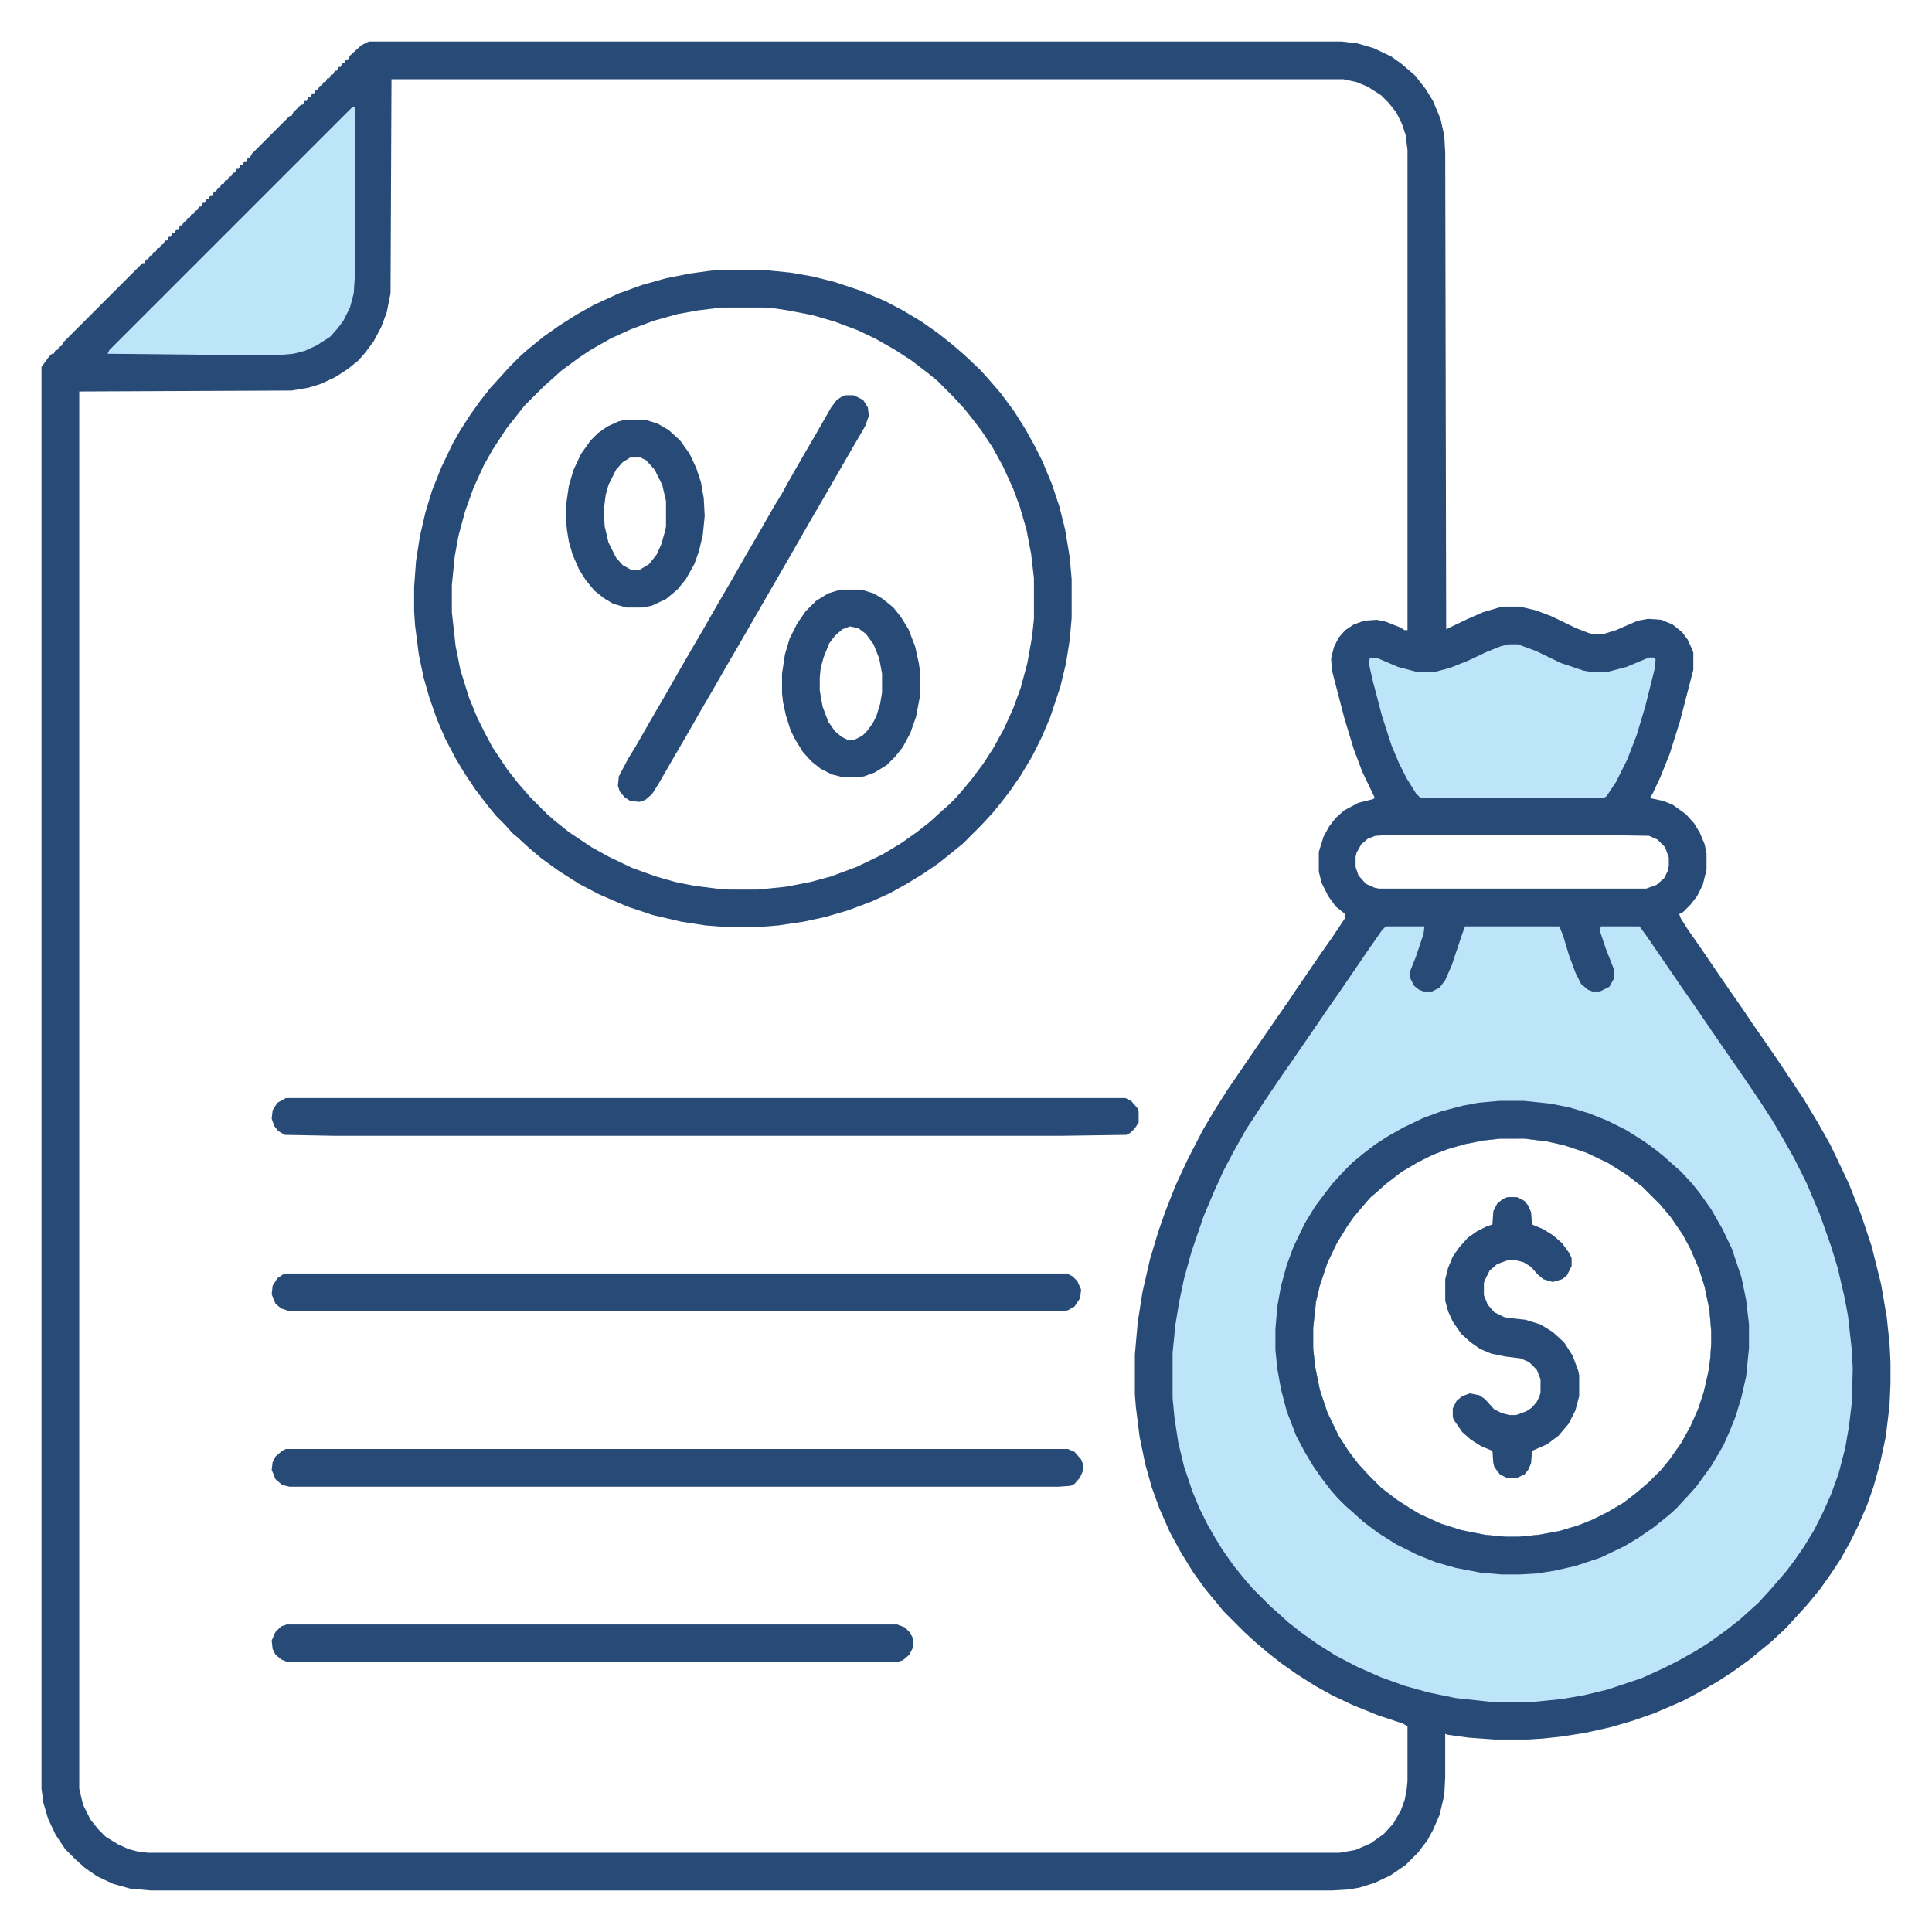 <?xml version="1.0" encoding="UTF-8"?>
<svg version="1.1" viewBox="0 0 2048 2048" width="512" height="512" xmlns="http://www.w3.org/2000/svg">
<path transform="translate(391,44)" d="m0 0h1031l17 2 17 5 19 9 11 8 14 12 11 14 8 13 8 19 4 18 1 18 1 505 23-11 16-7 17-5 6-1h16l17 4 16 6 27 13 13 5 4 1h12l13-4 23-10 11-2 14 1 12 5 10 8 6 8 5 11 1 3v18l-14 54-11 35-10 25-8 17-3 5 14 3 10 4 14 10 9 10 6 10 5 12 2 10v17l-4 16-6 12-7 9-8 8-4 2 2 5 7 11 16 23 17 25 11 16 16 23 8 12 16 23 13 19 26 39 15 25 13 23 11 23 9 19 13 33 11 33 10 40 6 35 3 28 1 20v23l-1 23-4 33-6 28-7 25-7 20-10 23-8 16-10 18-12 18-10 14-14 17-22 24-15 14-11 9-12 10-18 13-17 11-21 12-15 8-30 13-23 8-24 7-27 6-26 4-19 2-16 1h-34l-28-2-22-3-3-1v46l-1 19-5 21-7 16-6 11-10 13-13 13-16 11-17 8-16 5-12 2-17 1h-1252l-22-2-18-5-17-8-13-9-10-9-11-11-10-15-8-17-5-17-2-15v-1507l8-11 3-3h2l2-4h2l2-4h2l2-4 84-84h2l2-4h2l2-4h2l2-4h2l2-4h2l2-4h2l2-4h2l2-4h2l2-4h2l2-4h2l2-4h2l2-4h2l2-4h2l2-4h2l2-4h2l2-4h2l2-4h2l2-4h2l2-4h2l2-4h2l2-4h2l2-4h2l2-4h2l2-4h2l2-4h2l2-4h2l2-4h2l2-4h2l2-4h2l2-4 40-40h2l2-4 8-8h2l2-4h2l2-4h2l2-4h2l2-4h2l2-4h2l2-4h2l2-4h2l2-4h2l2-4h2l2-4h2l2-4h2l2-4h2l2-4 12-11zm24 40-1 227-4 20-6 16-8 15-9 12-7 8-11 9-14 9-15 7-13 4-18 3-225 1v1481l4 17 8 16 8 10 8 8 13 8 11 5 11 3 10 1h1263l17-3 16-7 14-10 10-11 8-14 4-11 2-10 1-10v-58l-5-3-27-9-27-11-21-10-18-10-19-12-17-12-14-11-13-11-12-11-22-22-9-11-10-12-13-18-13-21-12-22-11-25-8-22-7-25-6-29-4-32-1-13v-42l3-34 5-32 8-35 9-30 7-20 11-28 13-28 16-31 13-22 14-22 26-38 22-32 16-23 8-12 11-16 15-22 12-17 14-21v-4l-10-8-8-11-7-14-3-12v-21l5-16 6-11 7-9 9-8 15-8 16-4 1-2-13-27-9-24-10-33-13-50-1-13 3-12 5-10 7-8 9-6 11-4 13-1 10 2 15 6 5 3h3v-509l-2-16-4-12-6-12-8-10-8-8-14-9-12-5-14-3zm1059 801-16 1-8 3-7 6-5 9-1 4v11l3 9 8 9 9 4 5 1h283l11-4 8-7 4-8 1-5v-9l-4-11-8-8-9-4-61-1zm116 322-18 2-20 4-17 5-16 6-16 8-17 10-17 13-10 9-6 5-7 8-11 13-7 10-11 18-10 21-8 24-4 17-3 28v21l2 19 5 25 8 24 12 25 11 17 10 13 11 12 13 13 17 13 14 9 10 6 22 10 22 7 25 5 22 2h14l21-2 22-4 20-6 15-6 16-8 17-10 13-10 13-11 14-14 9-11 12-17 10-18 8-18 6-18 5-22 2-14 1-16v-13l-2-23-5-24-6-19-9-21-8-15-13-19-11-13-19-19-17-13-19-12-23-11-24-8-18-4-24-3z" fill="#274A76"/>
<path transform="translate(1469,982)" d="m0 0h41l-1 8-8 24-6 15v8l4 8 5 4 5 2h9l8-4 6-8 7-16 11-33 3-8h100l4 10 6 20 7 19 6 12 7 6 5 2h8l10-5 5-9v-9l-9-23-6-18 1-5h41l8 11 11 16 26 38 16 23 15 22 13 19 16 23 15 22 10 15 11 17 10 17 13 23 13 26 14 33 12 34 7 23 7 30 4 21 4 36 1 20-1 36-3 25-4 23-7 27-8 22-8 18-10 20-11 18-9 13-9 12-12 14-7 8-11 12-20 18-14 11-18 13-16 10-18 10-16 8-22 10-36 12-25 6-23 4-30 3h-46l-37-4-29-6-25-7-25-9-25-11-23-12-19-12-17-12-14-11-11-10-8-7-19-19-7-8-13-16-12-17-8-13-8-14-8-16-8-19-9-27-6-25-4-26-2-21v-48l3-30 4-24 5-24 8-29 13-38 11-26 10-22 10-19 14-25 6-9 11-17 8-12 15-22 7-10 22-32 15-22 16-23 13-19 15-22 16-23zm121 225-18 2-20 4-17 5-16 6-16 8-17 10-17 13-10 9-6 5-7 8-11 13-7 10-11 18-10 21-8 24-4 17-3 28v21l2 19 5 25 8 24 12 25 11 17 10 13 11 12 13 13 17 13 14 9 10 6 22 10 22 7 25 5 22 2h14l21-2 22-4 20-6 15-6 16-8 17-10 13-10 13-11 14-14 9-11 12-17 10-18 8-18 6-18 5-22 2-14 1-16v-13l-2-23-5-24-6-19-9-21-8-15-13-19-11-13-19-19-17-13-19-12-23-11-24-8-18-4-24-3z" fill="#BDE5FA"/>
<path transform="translate(766,286)" d="m0 0h42l30 3 23 4 24 6 27 9 26 11 19 10 20 12 17 12 14 11 14 12 17 16 9 10 13 15 14 19 12 19 10 18 8 16 10 24 8 24 6 24 5 30 2 23v41l-2 23-4 25-6 25-11 33-9 21-10 20-12 20-11 16-10 13-9 11-12 13-19 19-11 9-15 12-16 11-18 11-18 10-20 9-24 9-24 7-23 5-27 4-25 2h-27l-25-2-26-4-30-7-27-9-30-13-21-11-22-14-18-13-13-11-12-11-6-5-7-8-10-10-9-11-13-17-12-18-9-15-11-21-9-21-8-23-6-21-5-24-4-31-1-15v-26l2-27 4-26 6-26 7-23 10-25 12-25 8-14 11-17 10-14 11-14 11-12 9-10 12-12 8-7 16-13 17-12 19-12 18-10 26-12 25-9 25-7 25-5 22-3zm-1 40-25 3-22 4-25 7-24 9-22 10-21 12-12 8-19 14-10 9-8 7-21 21-11 14-8 10-15 23-9 16-11 24-9 25-7 26-4 22-3 30v29l4 36 5 25 9 29 9 22 8 16 8 15 16 24 11 14 13 15 18 18 8 7 15 12 24 16 18 10 25 12 25 9 21 6 20 4 24 3 13 1h31l29-3 26-5 22-6 27-10 27-13 20-12 17-12 14-11 12-11 8-7 7-7 7-8 10-12 12-16 11-17 11-20 10-22 8-22 7-26 5-28 2-19v-43l-3-26-5-26-7-24-7-19-11-24-11-20-12-18-10-13-8-10-12-13-16-16-11-9-17-13-17-11-21-12-19-9-24-9-24-7-26-5-13-2-13-1z" fill="#274A76"/>
<path transform="translate(1589,1167)" d="m0 0h27l28 3 20 4 20 6 20 8 20 10 19 12 11 8 10 8 10 9 8 7 12 13 8 10 12 17 12 21 10 21 10 30 5 24 3 26v25l-3 30-5 22-6 20-6 15-7 16-13 22-16 22-9 10-13 14-8 7-15 12-16 11-15 9-25 12-27 9-22 5-19 3-18 1h-19l-23-2-26-5-21-6-20-8-22-11-19-12-16-12-11-10-8-7-8-8-7-8-10-13-9-13-9-15-9-17-10-26-6-23-4-22-2-20v-22l2-24 4-22 6-22 7-19 12-25 11-18 12-16 7-9 12-13 9-9 11-9 13-10 14-9 16-9 21-10 19-7 23-6 16-3zm1 40-18 2-20 4-17 5-16 6-16 8-17 10-17 13-10 9-6 5-7 8-11 13-7 10-11 18-10 21-8 24-4 17-3 28v21l2 19 5 25 8 24 12 25 11 17 10 13 11 12 13 13 17 13 14 9 10 6 22 10 22 7 25 5 22 2h14l21-2 22-4 20-6 15-6 16-8 17-10 13-10 13-11 14-14 9-11 12-17 10-18 8-18 6-18 5-22 2-14 1-16v-13l-2-23-5-24-6-19-9-21-8-15-13-19-11-13-19-19-17-13-19-12-23-11-24-8-18-4-24-3z" fill="#274A76"/>
<path transform="translate(1599,683)" d="m0 0h10l19 7 27 13 24 8 6 1h20l19-5 24-10h5l2 2-1 10-10 40-9 30-10 26-12 24-10 15-3 2h-194l-5-5-10-16-8-16-8-19-10-31-10-38-4-18 1-5 1-1 8 1 21 9 19 5h21l15-4 20-8 19-9 15-6z" fill="#BDE5FA"/>
<path transform="translate(303,1164)" d="m0 0h890l6 3 7 8 1 3v12l-4 6-5 5-4 2-69 1h-771l-52-1-7-4-4-5-3-8 1-9 5-8z" fill="#274A76"/>
<path transform="translate(303,1536)" d="m0 0h829l7 3 7 8 2 5v7l-3 7-6 7-4 2-13 1h-815l-8-2-7-6-4-10 1-8 3-6 7-6z" fill="#274A76"/>
<path transform="translate(374,113)" d="m0 0 2 1v181l-1 16-4 15-7 14-6 8-8 9-14 9-13 6-12 3-11 1h-90l-96-1 2-4z" fill="#BDE5FA"/>
<path transform="translate(303,1350)" d="m0 0h828l6 3 5 5 4 9-1 9-6 9-7 4-8 1h-817l-9-3-6-5-4-10 1-9 5-8 6-4z" fill="#274B76"/>
<path transform="translate(304,1722)" d="m0 0h647l8 3 5 5 3 5 1 4v7l-4 8-7 6-7 2h-645l-7-3-6-5-3-6-1-9 4-9 6-6z" fill="#274A76"/>
<path transform="translate(1598,1269)" d="m0 0h10l8 4 4 5 3 7 1 13 12 5 11 7 9 8 8 11 2 5v8l-5 10-5 4-10 3-10-3-6-5-7-8-8-5-8-2h-9l-11 4-8 7-5 10-1 3v13l4 10 7 8 10 5 4 1 19 2 16 5 13 8 12 11 9 14 6 16 1 5v22l-4 15-7 14-11 13-12 9-16 7-1 13-3 7-4 5-9 4h-9l-8-4-6-8-1-4-1-13-12-5-11-7-9-8-9-13-1-3v-9l4-8 6-5 8-3 10 2 6 4 10 11 8 4 8 2h7l11-4 6-4 5-6 3-6 1-4v-14l-4-10-8-8-9-4-16-2-15-3-12-5-10-7-10-9-9-13-5-11-3-11v-23l3-12 5-12 7-10 9-10 10-7 10-5 6-2 1-14 4-8 6-5z" fill="#274A76"/>
<path transform="translate(896,419)" d="m0 0h9l10 5 5 8 1 9-4 11-14 24-30 52-14 24-16 28-60 104-14 24-12 21-14 24-16 28-14 24-15 26-7 11-7 6-6 2-10-1-6-4-5-6-2-6 1-10 10-19 8-13 16-28 14-24 16-28 15-26 10-17 16-28 14-24 16-28 14-24 16-28 8-13 6-11 16-28 14-24 16-28 6-8 6-4z" fill="#274A76"/>
<path transform="translate(662,445)" d="m0 0h22l13 4 12 7 12 11 10 14 7 15 5 15 3 17 1 19-2 20-4 17-5 14-9 16-9 11-12 10-15 7-10 2h-17l-14-4-10-6-10-8-9-11-7-11-7-16-4-14-2-12-1-11v-15l3-21 5-17 8-17 10-14 8-8 10-7 11-5zm6 40-8 5-7 8-8 16-3 11-2 16 1 17 4 17 8 16 7 8 9 5h9l10-6 8-10 5-11 4-14 1-5v-27l-4-17-8-16-9-10-6-3z" fill="#274A76"/>
<path transform="translate(891,625)" d="m0 0h22l13 4 10 6 11 9 8 10 8 13 7 18 4 18 1 7v29l-4 21-6 17-8 15-8 10-9 9-13 8-11 4-7 1h-15l-12-3-12-6-10-8-9-10-8-13-5-10-5-16-3-14-1-9v-21l3-20 5-17 8-16 9-13 11-11 13-8zm10 39-8 3-8 7-6 8-6 15-3 11-1 10v14l3 17 6 16 7 10 7 6 6 3h8l8-4 5-5 6-8 4-8 4-13 2-12v-20l-3-16-6-15-8-11-8-6z" fill="#274A76"/>
</svg>
